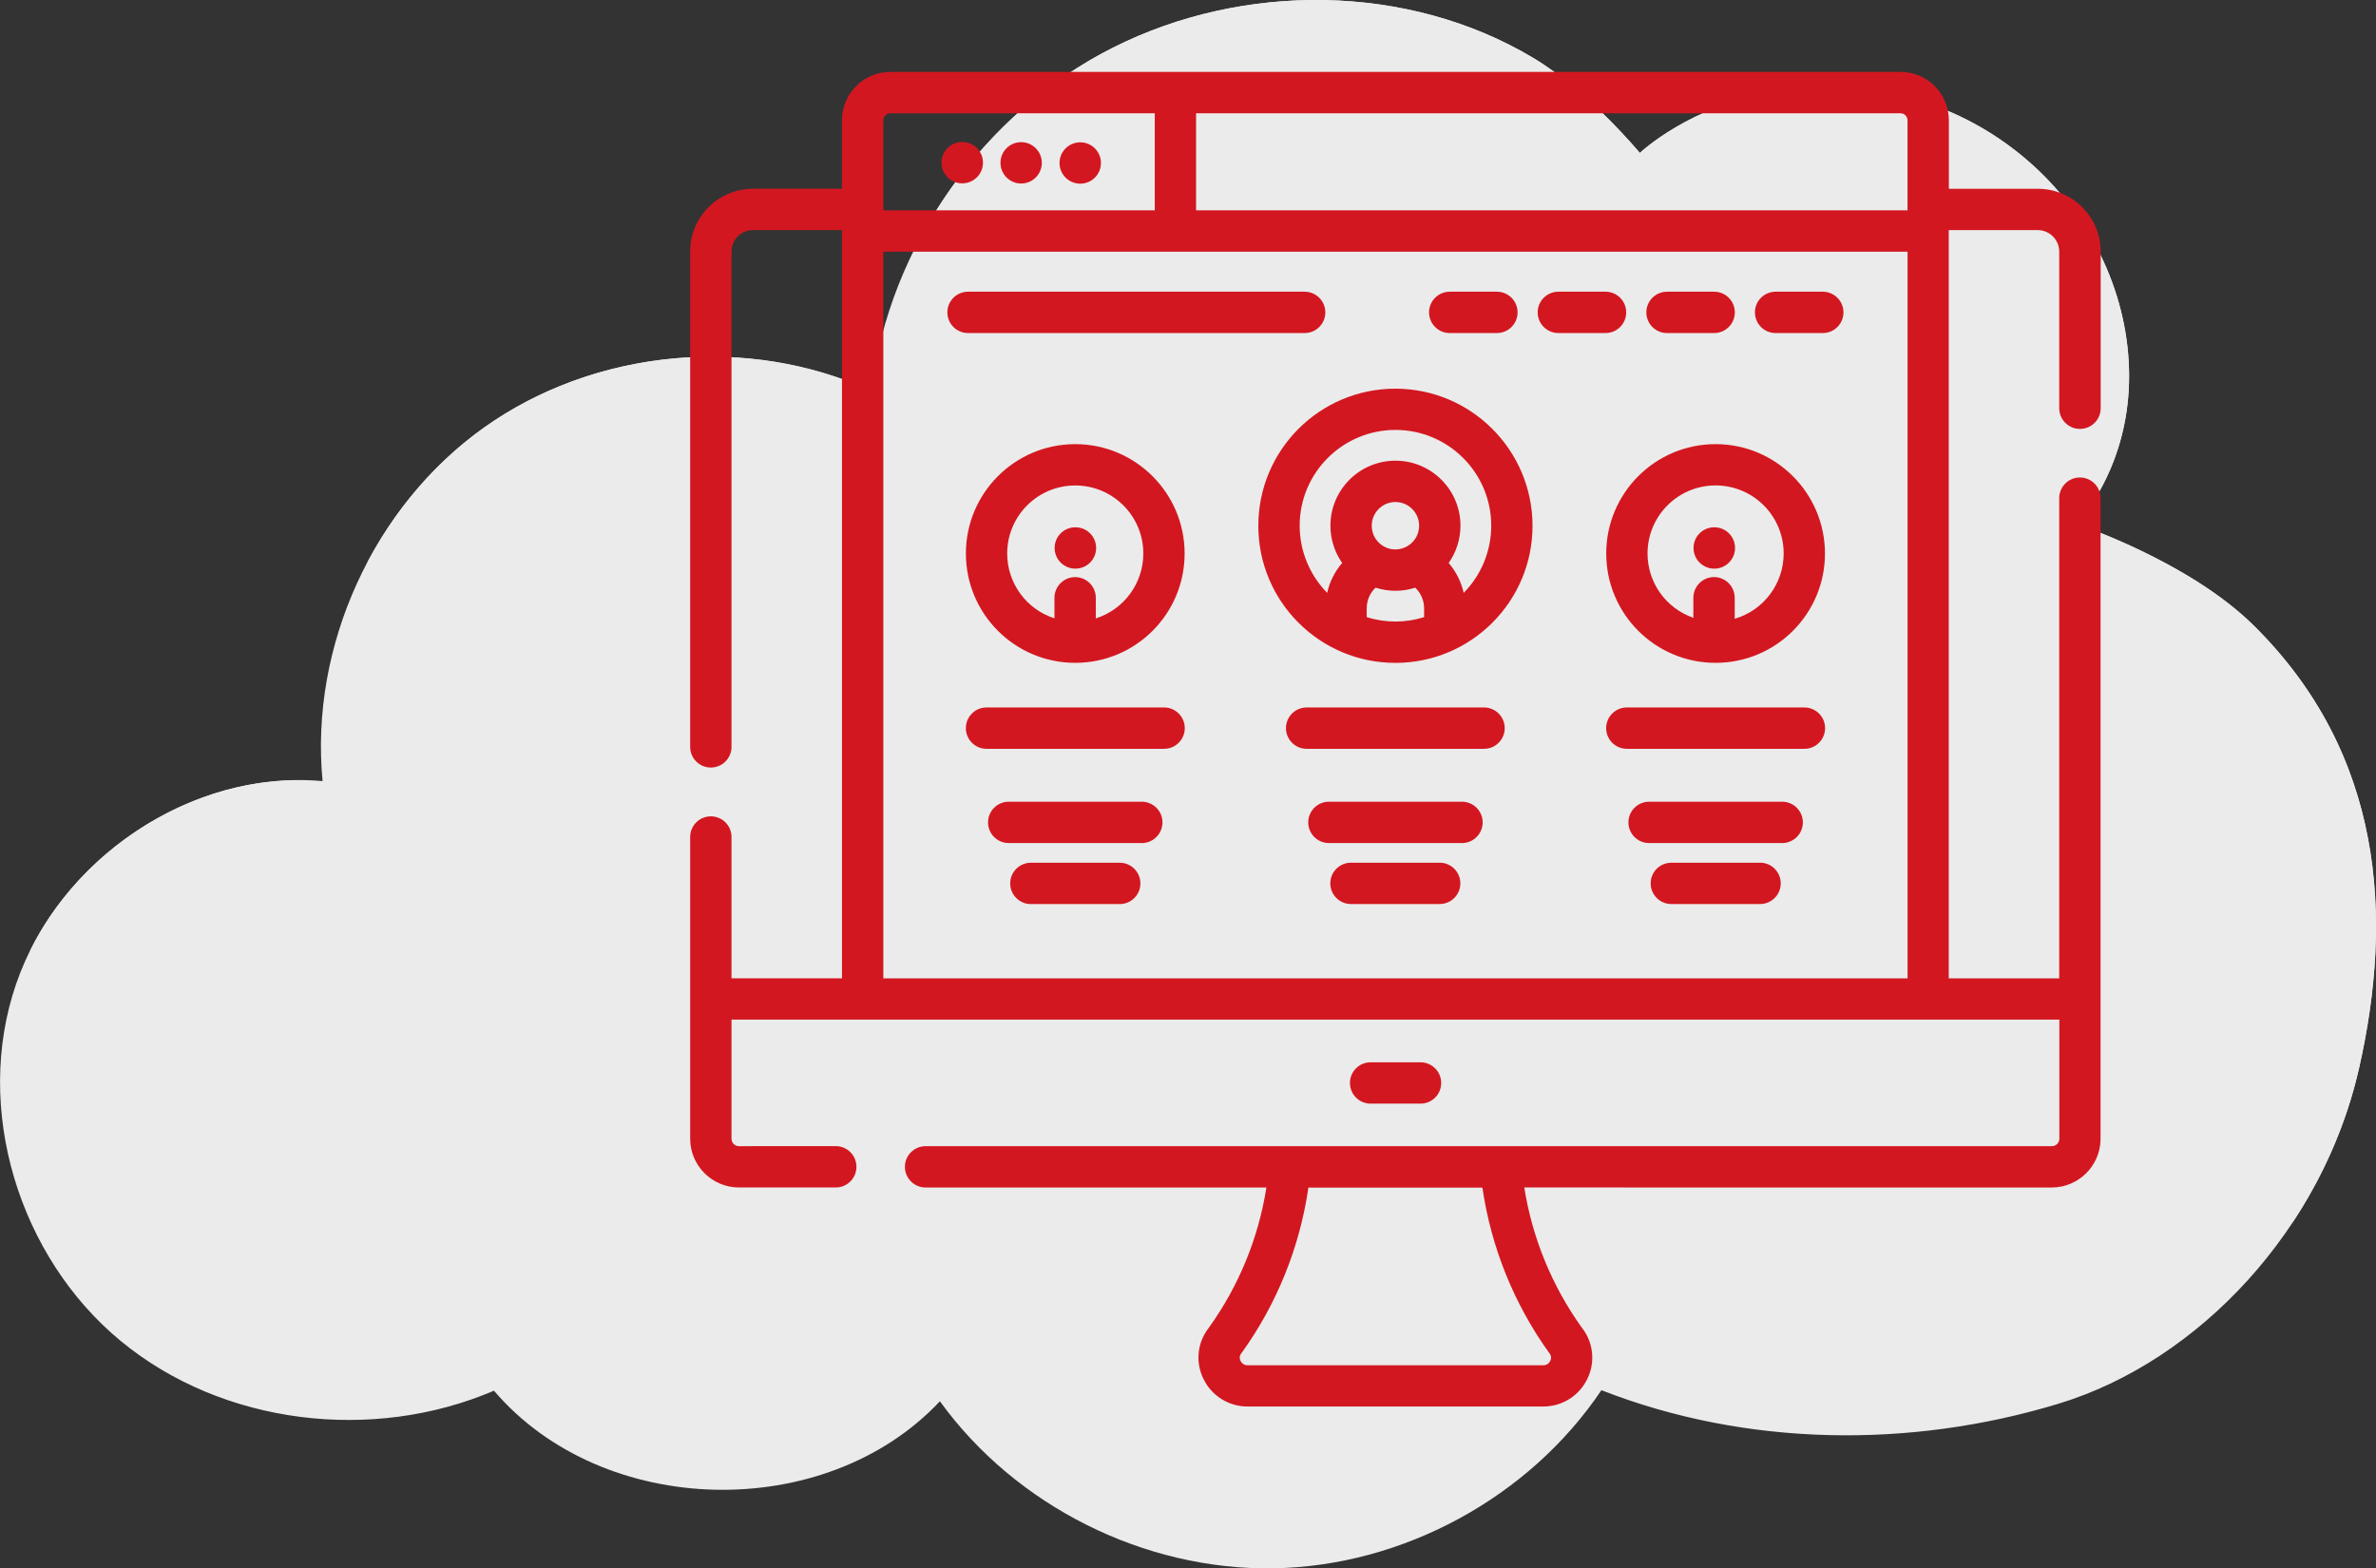 <?xml version="1.0" encoding="UTF-8"?>
<!DOCTYPE svg PUBLIC "-//W3C//DTD SVG 1.1//EN" "http://www.w3.org/Graphics/SVG/1.1/DTD/svg11.dtd">
<!-- Creator: CorelDRAW -->
<svg xmlns="http://www.w3.org/2000/svg" xml:space="preserve" width="34.108mm" height="22.517mm" version="1.1" style="shape-rendering:geometricPrecision; text-rendering:geometricPrecision; image-rendering:optimizeQuality; fill-rule:evenodd; clip-rule:evenodd"
viewBox="0 0 57702 38093"
 xmlns:xlink="http://www.w3.org/1999/xlink"
 xmlns:xodm="http://www.corel.com/coreldraw/odm/2003">
 <rect x="0" y="0" width="57702" height="38093" fill="#333333" stroke="none"/>
 <defs>
  <style type="text/css">
   <![CDATA[
    .fil1 {fill:#D31720;fill-rule:nonzero}
    .fil0 {fill:#EBEBEB;fill-rule:nonzero}
   ]]>
  </style>
 </defs>
 <g id="Слой_x0020_1">
  <g id="_2496347461168">
   <g id="_2400552505296">
    <path class="fil0" d="M43141 2213c-2100,336 -3317,1502 -3317,1502 0,0 -1243,-1506 -2596,-2313 -3040,-1813 -7034,-1839 -10195,-247 -3162,1592 -5439,4824 -5873,8337 -2997,-1372 -6715,-1020 -9402,891 -2686,1911 -4238,5308 -3924,8589 -3193,-290 -6399,1892 -7442,4924 -1043,3031 68,6634 2540,8674 2473,2040 6117,2470 9064,1207 2644,3100 8042,3228 10830,257 1839,2545 4963,4109 8103,4057 3140,-52 6210,-1720 7962,-4326 3511,1373 7485,1424 11093,331 3419,-1036 6422,-4253 7306,-8148 834,-3676 603,-7637 -2564,-10762 -1588,-1567 -4303,-2463 -4303,-2463 0,0 1489,-1506 1260,-4135 -333,-3829 -3998,-7103 -8541,-6375l0 -1z"/>
    <g>
     <path class="fil0" d="M20569 10478c-2998,-1373 -6715,-1020 -9402,891 -891,634 -1654,1434 -2269,2336 682,-1309 1656,-2464 2859,-3321 2575,-1832 6095,-2227 9023,-1049 -91,376 -164,757 -212,1142l0 0z"/>
     <path class="fil0" d="M7242 19958c-2522,-229 -5051,1085 -6517,3141 1195,-2420 3794,-4129 6484,-4151 -6,336 2,674 33,1010l0 0z"/>
     <path class="fil0" d="M51092 9573c-333,-3830 -3998,-7103 -8542,-6375 -2100,336 -3317,1502 -3317,1502 0,0 -1243,-1506 -2596,-2313 -3040,-1813 -7034,-1839 -10195,-247 -1662,837 -3075,2129 -4109,3675 1049,-1981 2696,-3651 4700,-4659 3162,-1592 7155,-1566 10195,247 1353,807 2596,2313 2596,2313 0,0 1217,-1166 3317,-1502 4543,-728 8208,2545 8541,6375 180,2068 -701,3438 -1086,3929 323,-701 604,-1694 495,-2945z"/>
     <path class="fil0" d="M56698 26933c834,-3676 603,-7637 -2564,-10762 -1588,-1567 -4303,-2463 -4303,-2463 0,0 329,-337 654,-963 414,145 2794,1015 4240,2441 3166,3125 3398,7086 2564,10762 -310,1367 -882,2649 -1640,3784 467,-874 826,-1815 1049,-2799z"/>
    </g>
   </g>
  </g>
  <path class="fil1" d="M50514 10417c277,0 502,-225 502,-502 0,0 0,0 0,0l0 -3804c-1,-842 -683,-1525 -1526,-1526l-2161 0 0 -1664c-1,-649 -526,-1175 -1175,-1175l-24531 0c-648,1 -1174,527 -1175,1175l0 1663 -2161 0c-842,1 -1525,684 -1526,1526l0 12032c1,276 226,500 502,500 276,0 501,-224 502,-500l0 -12032c0,-288 234,-522 522,-522l2161 0 0 18173 -2683 0 0 -3434c-1,-277 -225,-500 -502,-500 -276,0 -501,224 -502,500l0 7330c1,654 531,1183 1185,1184l2349 0c1,0 2,0 2,0 277,0 502,-225 502,-502 0,-277 -225,-502 -502,-502 0,0 -1,0 -2,0l-2349 1c-100,0 -181,-81 -181,-181l0 -2892 32247 0 0 2893c0,99 -81,180 -181,180l-27351 1c-1,-1 -1,-1 -2,-1 -277,0 -502,225 -502,502 0,277 225,502 502,502 0,0 1,0 2,0l8275 0c-192,1227 -671,2393 -1395,3402 -165,207 -255,464 -255,728 0,178 41,355 120,515 196,411 612,674 1067,674 1,0 3,0 4,0l7183 0c1,0 3,0 4,0 456,0 871,-262 1067,-674 78,-160 119,-336 119,-515 0,-264 -90,-521 -255,-728 -723,-1009 -1203,-2177 -1396,-3403l12810 1c654,-1 1184,-531 1185,-1185l0 -15558c0,-277 -225,-502 -502,-502 -277,0 -502,225 -502,502l0 11663 -2683 0 0 -18173 2161 0c288,0 521,234 522,522l0 3804c1,277 225,502 502,502l0 0zm-12884 22453c24,29 38,66 38,105 0,27 -7,54 -20,78 -30,65 -94,106 -166,106 -1,0 -1,0 -2,0l-7184 1c0,-1 -1,-1 -2,-1 -71,0 -136,-42 -166,-106 -13,-24 -20,-51 -20,-78 0,-38 13,-75 38,-105 859,-1190 1419,-2574 1629,-4026l4226 1c211,1452 771,2835 1629,4025l0 1zm8695 -29947l0 2186 -17278 0 0 -2358 17106 0c95,0 171,77 172,172zm-24702 -172l6421 0 0 2358 -6592 0 0 -2186c0,-95 77,-172 171,-172zm-171 21012l0 -17650 24874 0 0 17650 -24874 0zm10232 -15674c277,0 502,-225 502,-502 0,-277 -225,-502 -502,-502l-8175 0c-277,0 -502,225 -502,502 0,277 225,502 502,502l8174 0zm3523 0l1146 0c277,0 502,-225 502,-502 0,-277 -225,-502 -502,-502l-1146 0c-277,0 -502,225 -502,502 0,277 225,502 502,502zm4286 -502c0,-277 -225,-502 -502,-502l-1146 0c-277,0 -502,225 -502,502 0,277 225,502 502,502l1146 0c277,0 502,-225 502,-502l0 0zm991 502l1145 0c277,0 502,-225 502,-502 0,-277 -225,-502 -502,-502l-1145 0c-277,0 -502,225 -502,502 0,277 225,502 502,502zm3783 -1004l-1146 0c-277,0 -502,225 -502,502 0,277 225,502 502,502l1146 0c277,0 502,-225 502,-502 0,-277 -225,-502 -502,-502zm-20901 -2632l3 0c0,0 1,0 1,0 277,0 502,-225 502,-502 0,-276 -223,-501 -499,-502l-9 0c-276,1 -499,226 -499,502 0,277 225,502 502,502 0,0 0,0 0,0l0 0zm1435 4c277,-1 500,-225 500,-502 0,-276 -224,-501 -500,-502l-6 0c-276,2 -498,226 -498,502 0,277 225,502 502,502 1,0 1,0 2,0zm1430 4l3 0c0,0 0,0 1,0 277,0 502,-225 502,-502 0,-276 -223,-501 -499,-502l-9 0c-275,2 -498,226 -498,502 0,277 224,501 501,502l0 0zm-118 6326c-1466,0 -2656,1190 -2656,2656 0,1467 1189,2656 2656,2656 1467,0 2656,-1189 2656,-2656 0,0 0,0 0,0 -1,-1466 -1191,-2655 -2657,-2656l0 0zm499 4232l0 -498c0,-1 0,-1 0,-2 0,-277 -225,-502 -502,-502 -277,0 -502,225 -502,502 0,0 0,1 0,2l0 497c-684,-219 -1148,-856 -1148,-1574 0,-913 740,-1653 1653,-1653 913,0 1653,740 1653,1653 0,720 -467,1358 -1154,1576l0 0zm15052 -4232c0,0 0,0 0,0 -1467,0 -2656,1190 -2656,2656 0,1467 1189,2656 2656,2656 1467,0 2656,-1189 2656,-2656 0,0 0,0 0,0 -2,-1466 -1190,-2655 -2656,-2656l0 0zm464 4242l0 -509c0,-1 0,-1 0,-2 0,-277 -225,-502 -502,-502 -277,0 -502,225 -502,502 0,0 0,1 0,2l0 485c-666,-230 -1113,-857 -1113,-1562 0,-913 740,-1653 1653,-1653 913,0 1653,740 1653,1653 0,734 -484,1380 -1188,1586l0 0zm-8240 -5589c-1839,0 -3329,1491 -3329,3330 0,1839 1491,3330 3329,3330 1839,0 3330,-1491 3330,-3330 0,0 0,0 0,0 -2,-1838 -1492,-3328 -3330,-3330l0 0zm0 3905c-317,0 -575,-258 -575,-576 0,-318 258,-576 575,-576 318,0 576,258 576,576 0,0 0,0 0,0 0,317 -258,575 -576,575l0 0zm-697 1644l0 -213c0,-1 0,-1 0,-2 0,-189 78,-371 215,-501 156,50 319,76 482,76 164,0 327,-26 483,-76l9 10c131,130 205,307 205,492 0,1 0,1 0,1l0 213c-225,71 -461,107 -697,107 -236,0 -471,-36 -697,-107l-1 0zm2355 -590c-60,-268 -186,-517 -364,-726 186,-265 286,-582 286,-905 0,-872 -707,-1579 -1579,-1579 -872,0 -1579,707 -1579,1579 0,324 99,640 285,905 -179,208 -304,458 -364,726 -428,-435 -668,-1021 -668,-1631 0,-1284 1042,-2326 2326,-2326 1284,0 2326,1042 2326,2326 0,610 -240,1197 -668,1631l0 0zm497 2784l-4309 0c-1,0 -1,0 -2,0 -277,0 -502,225 -502,502 0,277 225,502 502,502 0,0 1,0 2,0l4309 0c277,-1 500,-226 500,-502 0,-276 -224,-501 -500,-502l0 0zm-538 2289l-3232 0c-277,0 -502,225 -502,502 0,277 225,502 502,502l3232 0c277,0 502,-225 502,-502 0,-277 -225,-502 -502,-502l0 0zm-539 1482l-2155 0c0,-1 -1,-1 -2,-1 -277,0 -502,225 -502,502 0,277 225,502 502,502 1,0 1,0 2,0l2154 0c277,-1 500,-226 500,-502 0,-276 -224,-501 -500,-502l0 1zm8853 -3771l-4309 0c-1,0 -1,0 -2,0 -277,0 -502,225 -502,502 0,277 225,502 502,502 0,0 1,0 2,0l4309 0c1,0 1,0 2,0 277,0 502,-225 502,-502 0,-277 -225,-502 -502,-502 -1,0 -1,0 -2,0l0 0zm-538 2289l-3232 0c-277,0 -502,225 -502,502 0,277 225,502 502,502l3232 0c277,0 502,-225 502,-502 0,-277 -225,-502 -502,-502l0 0zm-539 1482l-2155 0c-276,0 -500,225 -500,501 0,276 224,501 500,502l2155 0c1,0 1,0 2,0 277,0 502,-225 502,-502 0,-277 -225,-502 -502,-502 -1,0 -1,0 -2,0l0 1zm-14474 -3771l-4309 0c0,0 -1,0 -1,0 -277,0 -502,225 -502,502 0,277 225,502 502,502 0,0 1,0 2,0l4309 0c1,0 2,0 2,0 277,0 502,-225 502,-502 0,-277 -225,-502 -502,-502 -1,0 -1,0 -2,0l0 0zm-539 2289l-3232 0c-277,0 -502,225 -502,502 0,277 225,502 502,502l3232 0c277,0 502,-225 502,-502 0,-277 -225,-502 -502,-502l0 0zm-538 1482l-2155 0c0,0 -1,0 -1,0 -277,0 -502,225 -502,502 0,277 225,502 502,502 1,0 1,0 2,0l2154 0c1,0 2,0 2,0 277,0 502,-225 502,-502 0,-277 -225,-502 -502,-502 0,0 -1,0 -2,0l0 0zm14445 -8147l-9 0c-276,1 -499,226 -499,502 0,277 225,502 502,502 0,0 0,0 0,0l3 0c0,0 0,0 1,0 277,0 502,-225 502,-502 0,-276 -223,-501 -499,-502zm-15516 0l-9 0c-276,1 -499,226 -499,502 0,277 225,502 502,502 0,0 0,0 0,0l3 0c0,0 1,0 1,0 277,0 502,-225 502,-502 0,-276 -223,-501 -499,-502l0 0zm8376 13998c0,0 1,0 2,0 277,0 502,-225 502,-502 0,-277 -225,-502 -502,-502 -1,0 -1,0 -2,0l-1212 0c-276,1 -500,225 -500,502 0,276 224,501 500,502l1212 0z"/>
 </g>
</svg>
